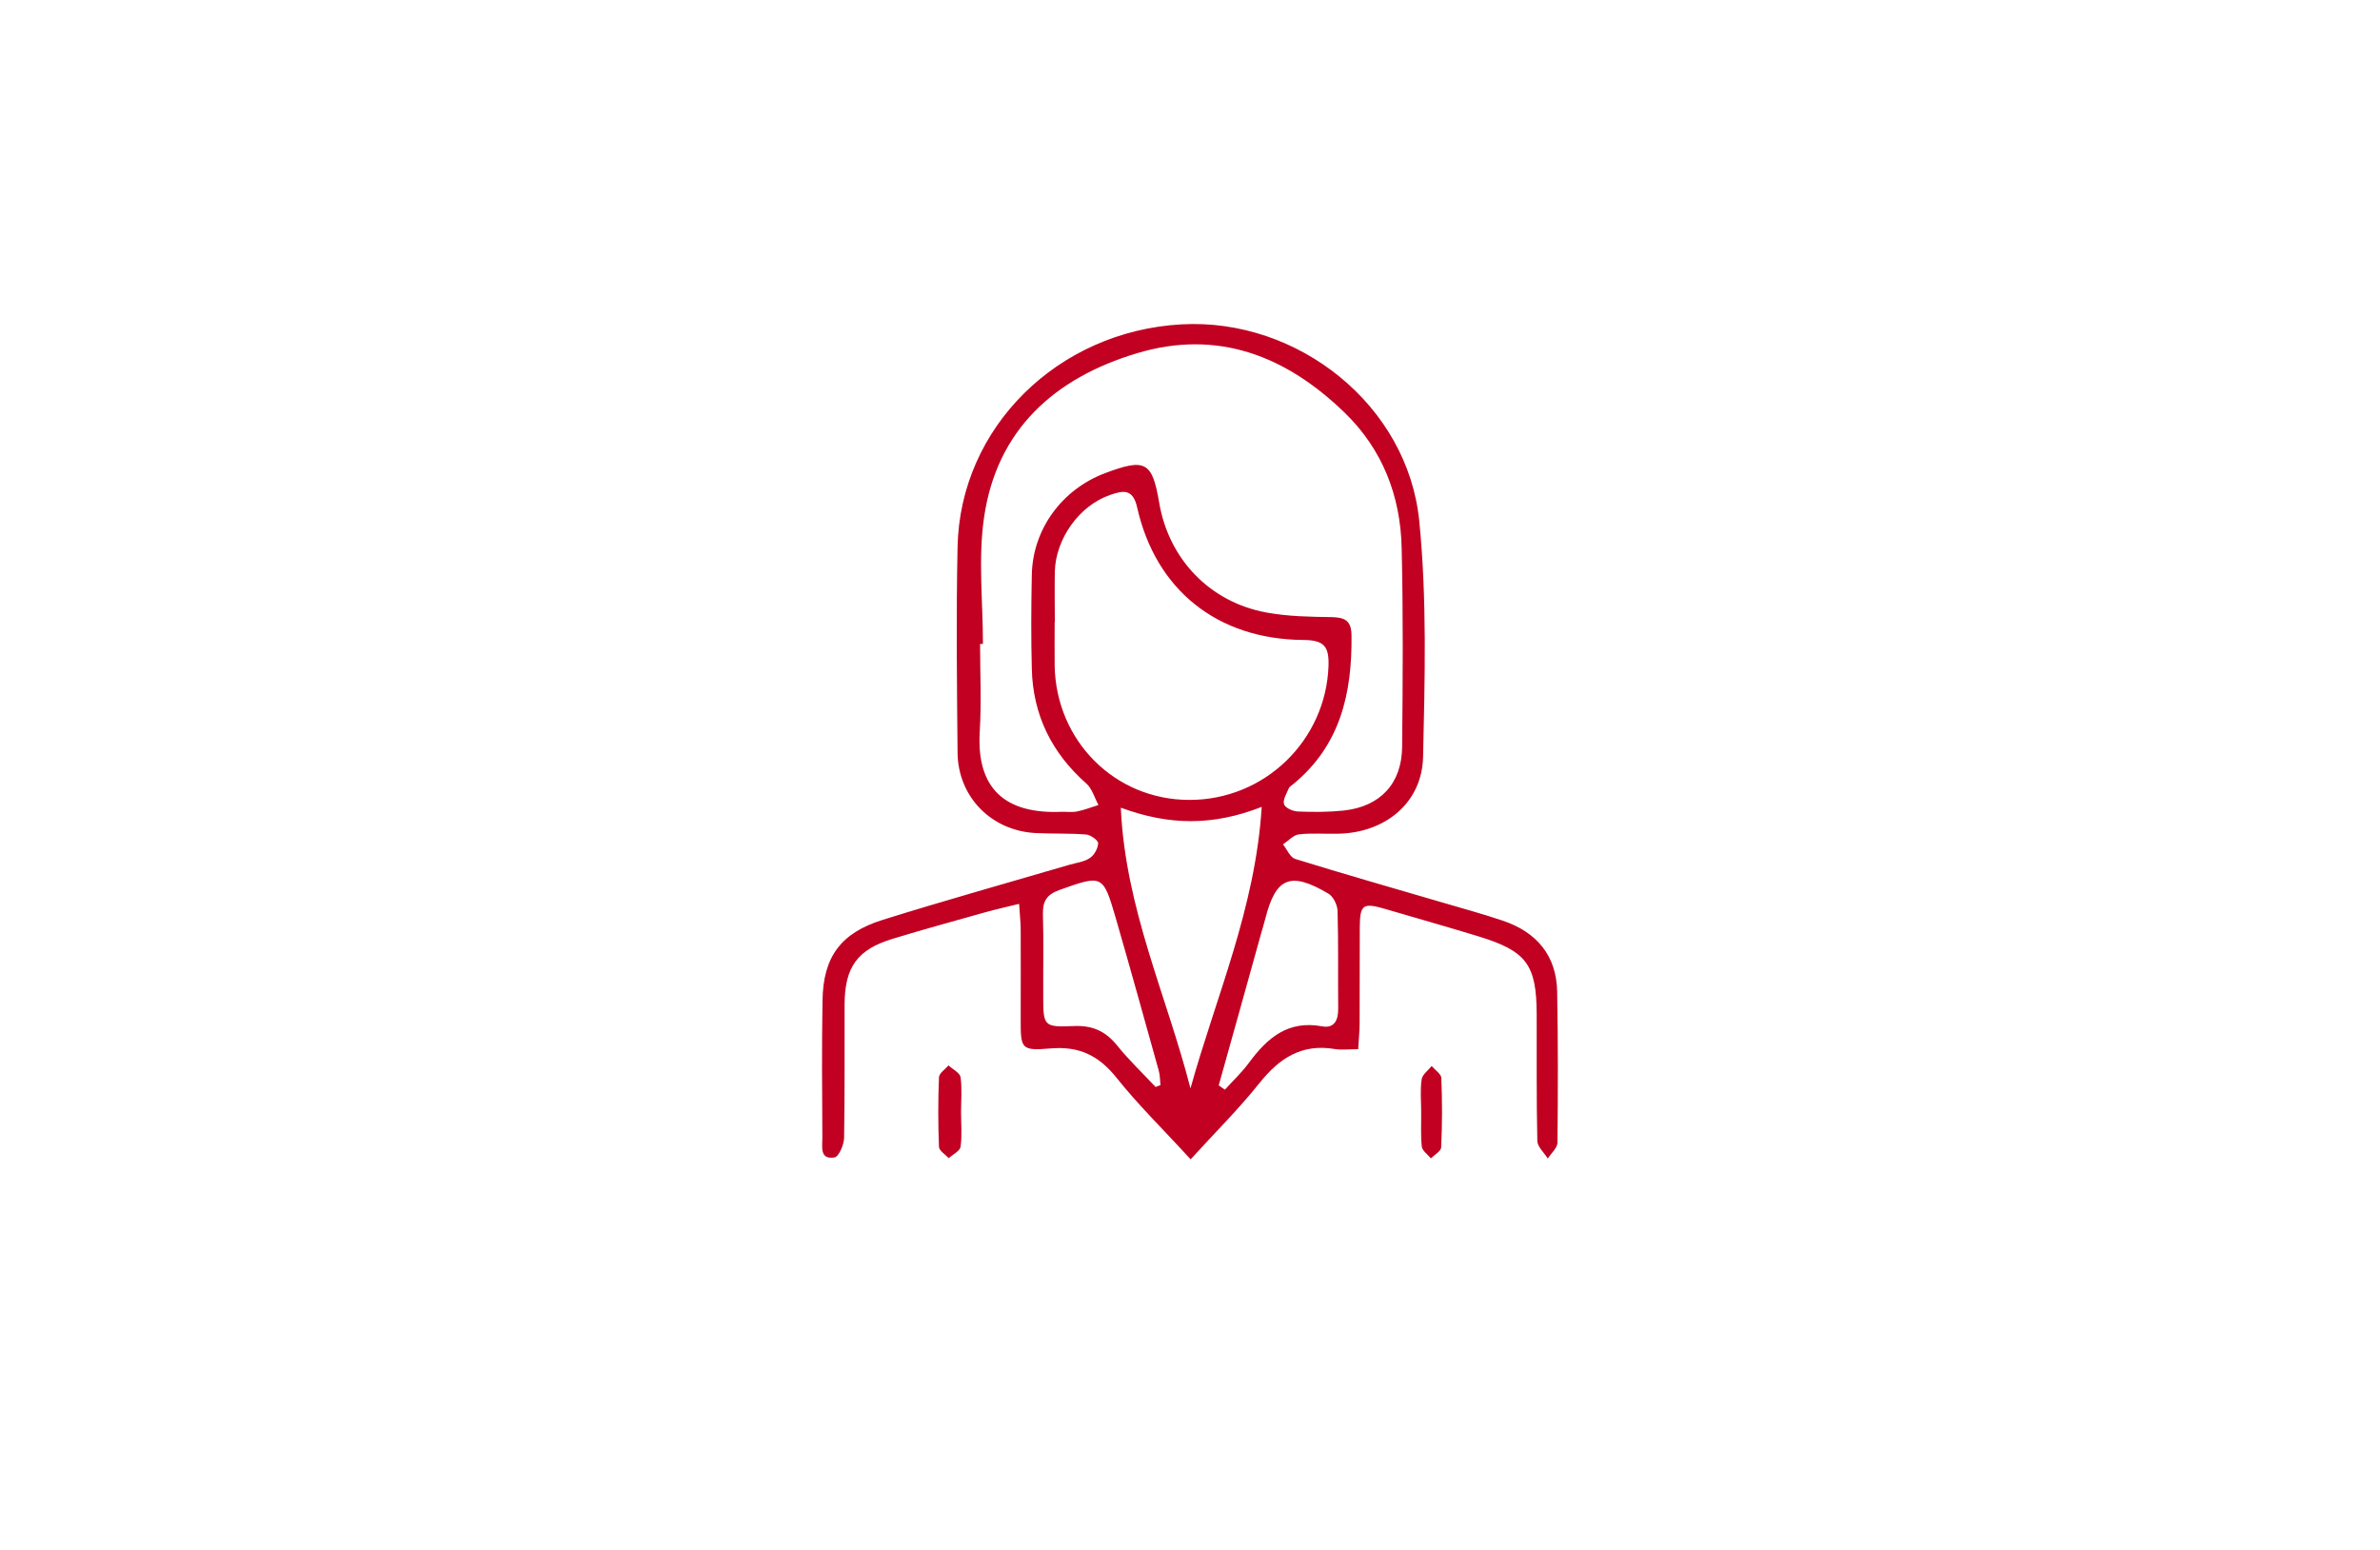 <?xml version="1.0" encoding="utf-8"?>
<!-- Generator: Adobe Illustrator 26.3.1, SVG Export Plug-In . SVG Version: 6.00 Build 0)  -->
<svg version="1.1" id="Capa_1" xmlns="http://www.w3.org/2000/svg" xmlns:xlink="http://www.w3.org/1999/xlink" x="0px" y="0px"
	 viewBox="0 0 150 97.67" style="enable-background:new 0 0 150 97.67;" xml:space="preserve">
<style type="text/css">
	.st0{fill:#C10022;}
</style>
<g id="gCbUTl.tif_00000160179002758109945240000016913426532525440182_">
	<g>
		<path class="st0" d="M75.04,73.06c-1.71-1.87-3.3-3.42-4.67-5.14c-1.11-1.39-2.34-2-4.14-1.85c-1.88,0.16-1.9,0.03-1.9-1.81
			c0-1.88,0.01-3.76,0-5.64c0-0.49-0.06-0.98-0.1-1.66c-0.82,0.2-1.48,0.35-2.13,0.53c-1.95,0.55-3.9,1.08-5.83,1.67
			c-2.24,0.68-3.03,1.78-3.04,4.15c-0.01,2.8,0.02,5.6-0.03,8.4c-0.01,0.43-0.33,1.18-0.6,1.23c-0.95,0.16-0.77-0.67-0.77-1.22
			c-0.02-2.89-0.04-5.78,0.01-8.67c0.04-2.74,1.14-4.25,3.79-5.08c3.9-1.22,7.84-2.32,11.76-3.47c0.44-0.13,0.94-0.18,1.3-0.43
			c0.28-0.18,0.51-0.61,0.52-0.93c0.01-0.18-0.47-0.52-0.75-0.55c-1.05-0.08-2.12-0.04-3.17-0.09c-2.81-0.14-4.92-2.28-4.94-5.09
			c-0.04-4.31-0.09-8.63,0-12.94c0.15-7.53,6.32-13.61,14.13-14.03c7.32-0.4,14.25,5.09,14.97,12.41c0.49,4.91,0.35,9.89,0.24,14.84
			c-0.06,2.9-2.38,4.79-5.34,4.85c-0.83,0.02-1.67-0.05-2.48,0.04c-0.36,0.04-0.67,0.41-1.01,0.63c0.25,0.32,0.45,0.82,0.77,0.92
			c3.03,0.94,6.08,1.81,9.12,2.7c1.32,0.39,2.66,0.75,3.96,1.19c2.14,0.72,3.39,2.2,3.43,4.48c0.06,3.16,0.05,6.33,0.02,9.5
			c0,0.34-0.4,0.68-0.61,1.01c-0.23-0.37-0.65-0.73-0.66-1.11c-0.06-2.66-0.03-5.32-0.04-7.98c-0.01-3.15-0.65-3.99-3.7-4.92
			c-1.93-0.59-3.88-1.14-5.82-1.71c-1.43-0.42-1.62-0.3-1.63,1.16c-0.01,2.02,0,4.04-0.01,6.06c0,0.49-0.06,0.98-0.09,1.61
			c-0.57,0-1.04,0.06-1.48-0.01c-2.07-0.35-3.48,0.57-4.73,2.13C78.06,69.91,76.53,71.42,75.04,73.06z M61.95,40.58
			c-0.06,0-0.12,0-0.18,0c0,1.83,0.09,3.67-0.02,5.5c-0.23,3.66,1.64,5.23,5.16,5.08c0.32-0.01,0.65,0.04,0.96-0.02
			c0.46-0.09,0.91-0.27,1.36-0.41c-0.25-0.46-0.4-1.03-0.76-1.35c-2.19-1.93-3.37-4.33-3.44-7.23c-0.05-1.97-0.04-3.94,0-5.91
			c0.05-2.88,1.89-5.39,4.61-6.42c2.55-0.96,2.98-0.73,3.42,1.87c0.6,3.54,3.19,6.26,6.76,6.91c1.35,0.25,2.74,0.27,4.11,0.29
			c0.85,0.02,1.24,0.23,1.25,1.16c0.04,3.63-0.7,6.93-3.68,9.37c-0.11,0.09-0.25,0.17-0.29,0.29c-0.13,0.32-0.38,0.72-0.28,0.98
			c0.08,0.23,0.56,0.44,0.87,0.45c0.96,0.04,1.94,0.04,2.89-0.06c2.3-0.25,3.66-1.7,3.68-4.02c0.04-4.17,0.07-8.35-0.03-12.52
			c-0.07-3.28-1.2-6.21-3.59-8.53c-3.68-3.57-7.99-5.28-13.09-3.75c-5.18,1.55-8.84,4.81-9.64,10.35
			C61.64,35.22,61.95,37.92,61.95,40.58z M66.48,39.19c0,0-0.01,0-0.01,0c0,0.92-0.01,1.83,0,2.75c0.08,4.75,3.8,8.47,8.49,8.47
			c4.75,0.01,8.61-3.76,8.77-8.45c0.04-1.24-0.29-1.62-1.59-1.63c-5.41-0.04-9.3-3.15-10.47-8.35c-0.27-1.22-0.92-1.06-1.7-0.79
			c-1.94,0.66-3.44,2.76-3.49,4.84C66.46,37.08,66.48,38.14,66.48,39.19z M75.03,68.59c1.61-5.79,4.09-11.34,4.49-17.74
			c-3.08,1.2-5.81,1.18-8.88,0.05C70.92,57.25,73.53,62.74,75.03,68.59z M76.81,68.4c0.13,0.09,0.26,0.18,0.39,0.27
			c0.51-0.56,1.07-1.09,1.52-1.7c1.15-1.56,2.46-2.69,4.61-2.29c0.76,0.14,1.02-0.39,1.01-1.11c-0.02-2.06,0.02-4.11-0.04-6.17
			c-0.01-0.37-0.27-0.9-0.57-1.08c-2.4-1.42-3.32-1.03-3.98,1.56c-0.08,0.31-0.17,0.61-0.26,0.92C78.6,62,77.71,65.2,76.81,68.4z
			 M72.83,68.5c0.1-0.04,0.21-0.08,0.31-0.12c-0.03-0.3-0.03-0.62-0.11-0.91c-0.9-3.22-1.79-6.44-2.72-9.65
			c-0.79-2.71-0.84-2.7-3.55-1.73c-0.78,0.28-1.05,0.7-1.03,1.52c0.05,1.69,0.01,3.39,0.02,5.09c0,1.98,0.01,2.04,1.94,1.96
			c1.18-0.05,2.01,0.34,2.73,1.24C71.16,66.82,72.02,67.63,72.83,68.5z"/>
		<path class="st0" d="M60.57,70.08c0,0.73,0.07,1.47-0.03,2.19c-0.04,0.27-0.49,0.48-0.75,0.72c-0.21-0.24-0.6-0.47-0.61-0.71
			c-0.06-1.46-0.06-2.93,0-4.39c0.01-0.26,0.39-0.5,0.6-0.75c0.26,0.25,0.71,0.46,0.76,0.74C60.64,68.61,60.57,69.35,60.57,70.08z"
			/>
		<path class="st0" d="M89.57,70.07c0-0.68-0.07-1.38,0.03-2.05c0.04-0.3,0.41-0.56,0.63-0.84c0.21,0.25,0.6,0.5,0.61,0.75
			c0.06,1.46,0.06,2.92-0.01,4.38c-0.01,0.24-0.42,0.46-0.65,0.69c-0.2-0.25-0.54-0.48-0.57-0.74
			C89.53,71.54,89.58,70.8,89.57,70.07C89.58,70.07,89.58,70.07,89.57,70.07z"/>
	</g>
</g>
</svg>
